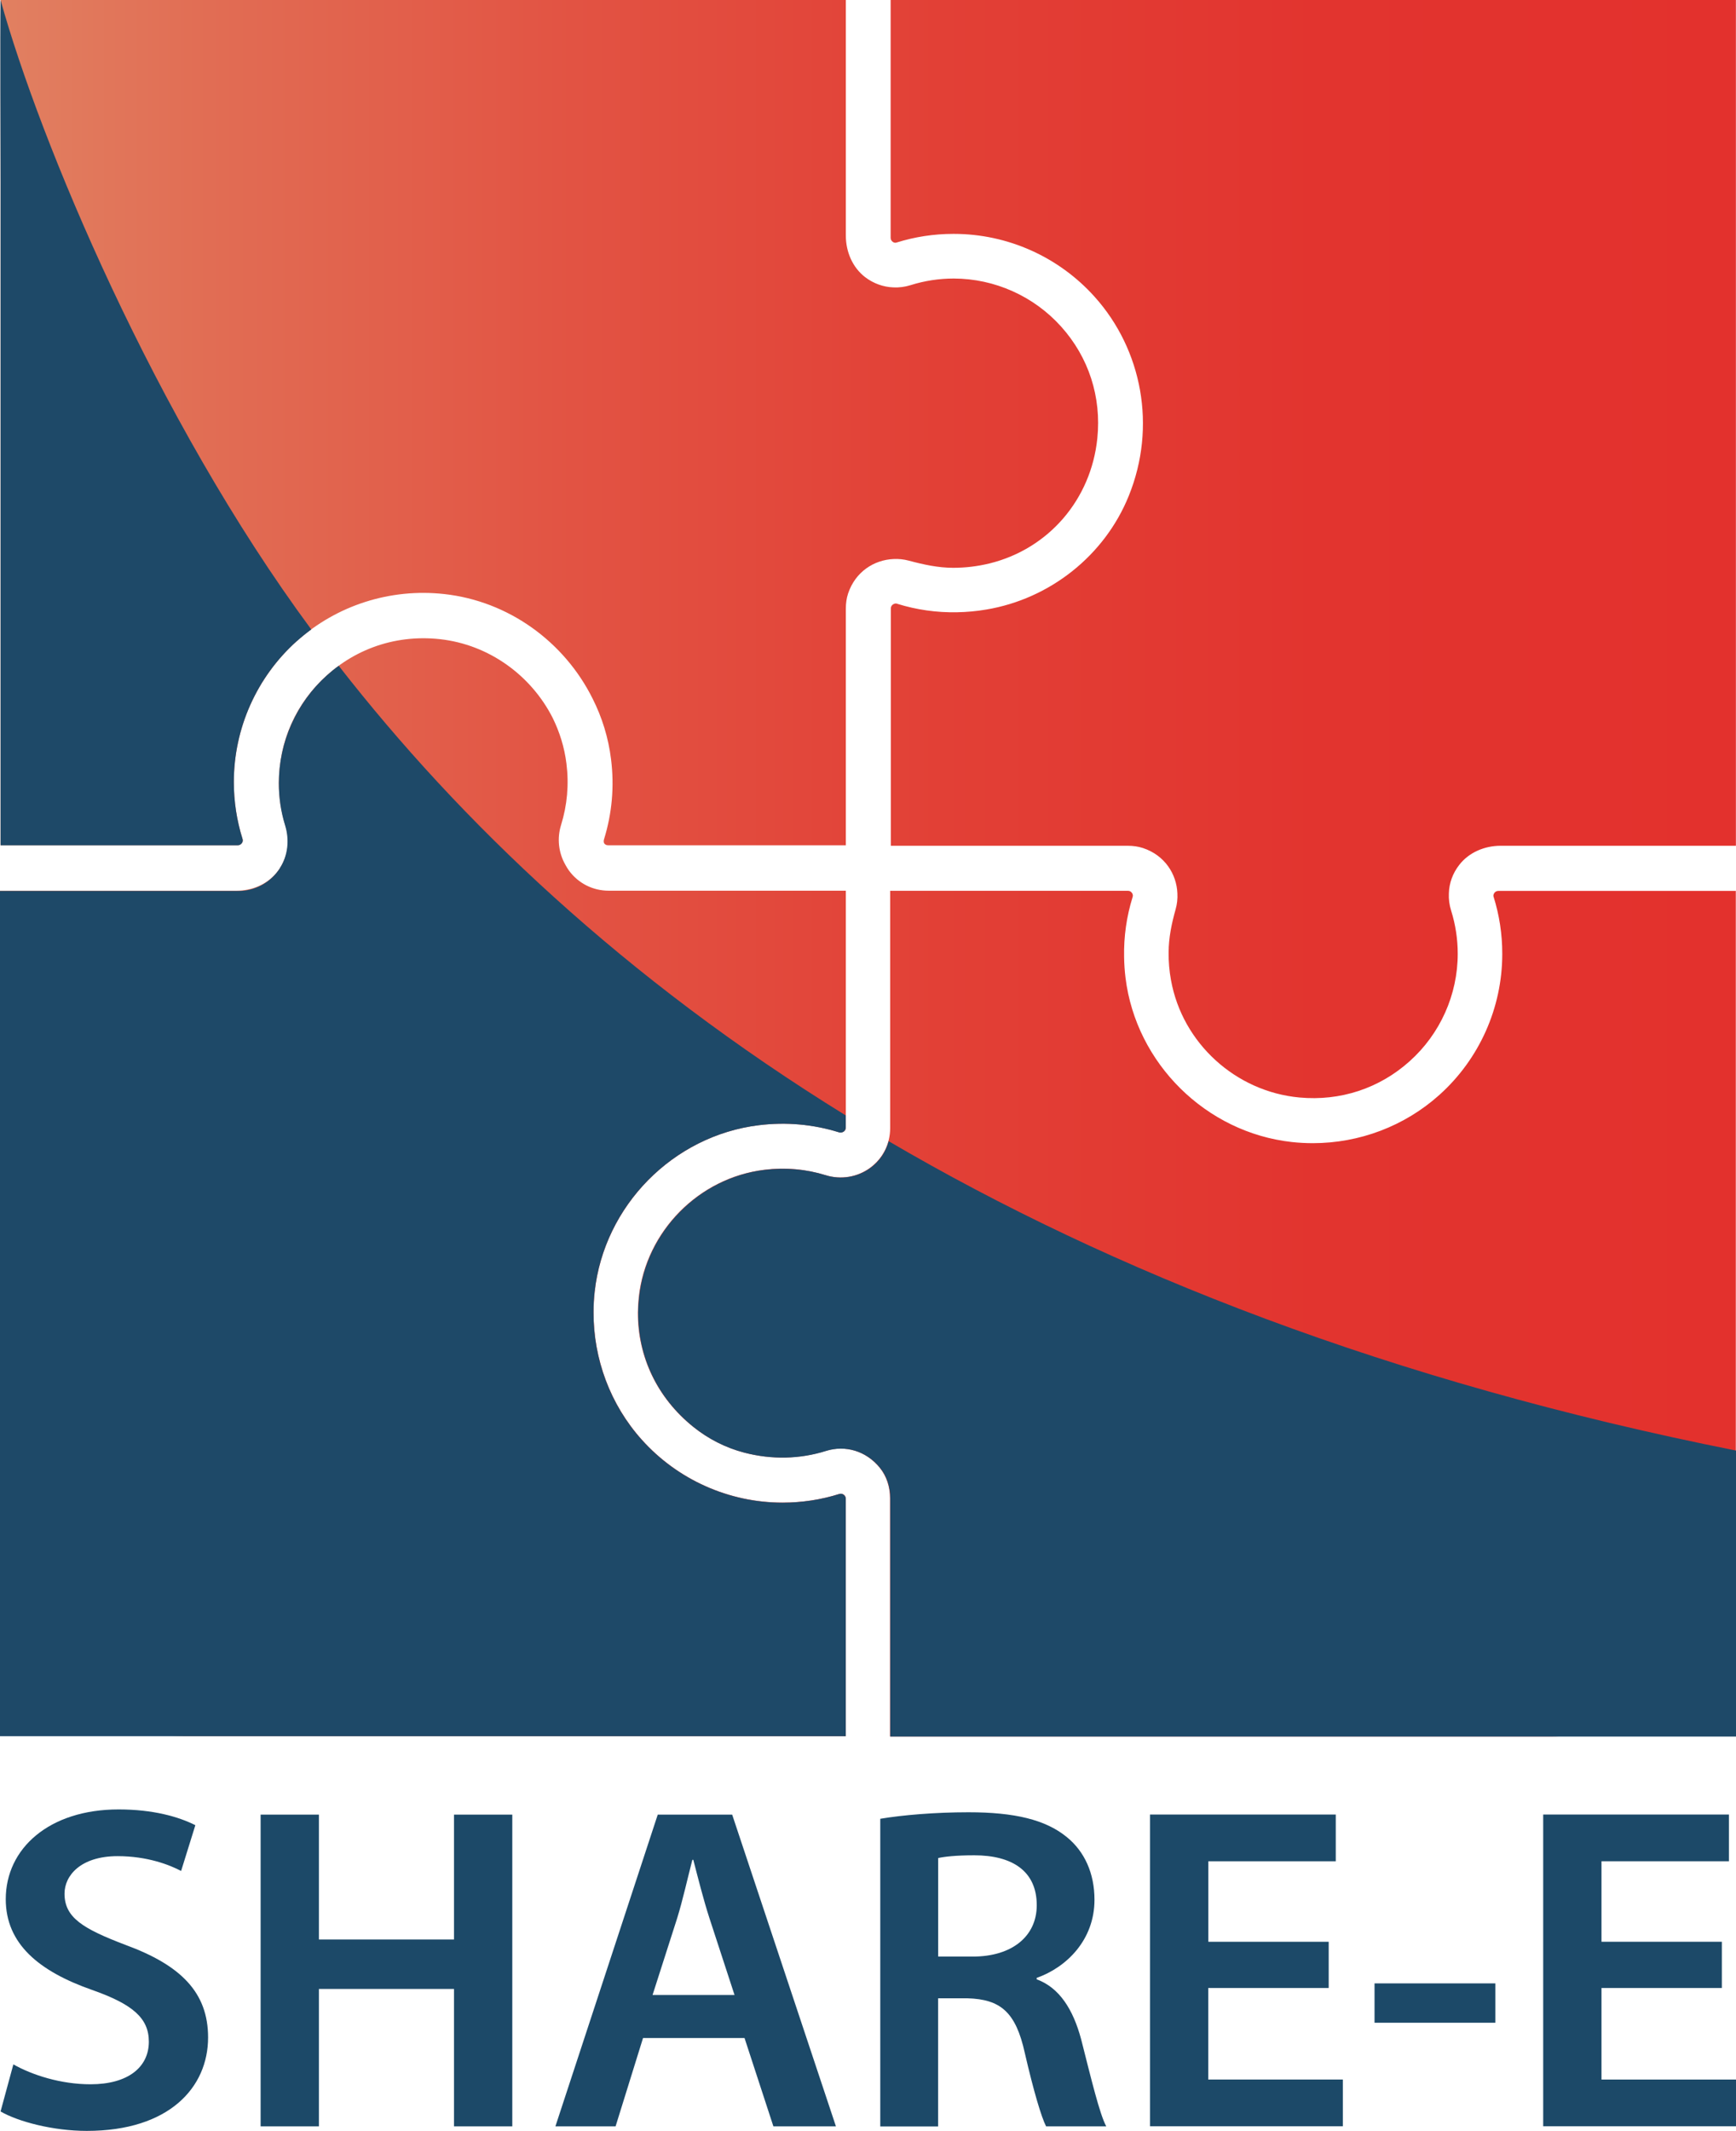 <?xml version="1.0" encoding="UTF-8"?>
<svg xmlns="http://www.w3.org/2000/svg" xmlns:xlink="http://www.w3.org/1999/xlink" id="Warstwa_2" data-name="Warstwa 2" viewBox="0 0 184.04 225.78">
  <defs>
    <style>
      .cls-1 {
        fill: url(#Gradient_bez_nazwy_458);
      }

      .cls-2 {
        fill: #1e4968;
      }

      .cls-3 {
        fill: #1c4968;
      }
    </style>
    <linearGradient id="Gradient_bez_nazwy_458" data-name="Gradient bez nazwy 458" x1="0" y1="91.99" x2="184.04" y2="91.99" gradientUnits="userSpaceOnUse">
      <stop offset="0" stop-color="#e18061"></stop>
      <stop offset=".12" stop-color="#e16d54"></stop>
      <stop offset=".33" stop-color="#e25343"></stop>
      <stop offset=".54" stop-color="#e24036"></stop>
      <stop offset=".76" stop-color="#e2342f"></stop>
      <stop offset="1" stop-color="#e3312d"></stop>
    </linearGradient>
  </defs>
  <g id="Warstwa_1-2" data-name="Warstwa 1">
    <path class="cls-1" d="m184.04,89.61h-24.96c-1.69,0-3.36.7-4.39,2.04-.69.89-1.06,1.93-1.09,3-.03.61.05,1.23.24,1.83.46,1.47.7,3.01.7,4.57,0,4.34-1.86,8.49-5.1,11.39-3.21,2.88-7.35,4.24-11.68,3.84-6.76-.62-12.42-5.76-13.62-12.44-.18-.98-.26-1.95-.25-2.92,0-1.55.32-3.08.74-4.57.16-.56.22-1.13.19-1.69-.08-2.06-1.35-4.05-3.65-4.81-.52-.17-1.06-.24-1.61-.24h-25.12s0-25.14,0-25.14c0-.17.07-.31.21-.42.06-.04.17-.1.31-.11.05,0,.1,0,.15.03,2.06.64,4.18.94,6.34.9,1.03-.02,2.08-.11,3.12-.29,6.73-1.13,12.53-5.71,15.09-12.03,2.98-7.34,1.42-15.5-3.61-21.1-3.8-4.24-9.24-6.67-14.93-6.67,0,0-.01,0-.02,0-.01,0-.03,0-.04,0-2.05,0-4.08.31-6.02.92-.04.01-.09.02-.12.02-.12,0-.22-.05-.28-.1-.1-.07-.22-.21-.22-.43V0h89.61v89.61Zm-158.33-.73c-.61-1.94-.92-3.97-.92-6.02,0-5.69,2.43-11.13,6.67-14.93,4.23-3.8,9.93-5.62,15.63-4.99,6.85.75,12.74,5.08,15.72,11.05,1.01,1.99,1.69,4.17,1.97,6.46.36,2.9.1,5.75-.75,8.49-.05.16-.03.29.01.39,0,0,.01.02.01.02.1.14.24.21.42.21h25.2s0-25.08,0-25.08c0-.54.07-1.09.24-1.6.77-2.3,2.75-3.56,4.81-3.65.55-.03,1.11.03,1.66.18,1.53.41,3.09.75,4.67.75,1.28,0,2.57-.15,3.88-.47,6.28-1.56,10.74-6.8,11.4-13.24.45-4.39-.91-8.59-3.83-11.84-2.9-3.23-7.05-5.09-11.39-5.1-1.56,0-3.1.24-4.57.7-.6.19-1.22.27-1.83.24-1.07-.04-2.11-.41-3-1.09-1.34-1.03-2.04-2.7-2.04-4.39V0s-89.61,0-89.61,0v89.55s25.15,0,25.15,0c.22,0,.36-.12.43-.22.07-.1.14-.25.08-.46Zm-6.27,95.06h70.23s0-25.15,0-25.15c0-.22-.12-.36-.22-.43-.1-.07-.25-.14-.46-.08-1.94.61-3.97.92-6.02.92-5.69,0-11.13-2.43-14.93-6.67-3.33-3.71-5.13-8.55-5.11-13.52,0-.72.04-1.44.12-2.16,1-9.1,8.31-16.52,17.4-17.64,2.9-.35,5.75-.1,8.49.75.25.08.43-.02.52-.08.14-.1.21-.24.21-.42v-25.09s-25.14,0-25.14,0c-1.68,0-3.22-.78-4.21-2.13-.15-.2-.27-.41-.39-.63-.72-1.26-.89-2.79-.45-4.2.65-2.09.85-4.28.57-6.51-.21-1.71-.72-3.34-1.46-4.84-2.29-4.51-6.76-7.77-11.95-8.34-4.93-.54-9.63,1.2-13.03,4.86-1.89,2.04-3.21,4.59-3.74,7.32s-.36,5.22.41,7.65c.53,1.69.19,3.49-.94,4.89-1.03,1.27-2.64,1.93-4.27,1.93H0s0,70.12,0,70.12c0,10.73,8.7,19.44,19.44,19.44Zm164.61-89.55h-25.2c-.22,0-.36.12-.43.22-.05.07-.09.16-.1.28,0,.04,0,.08.02.12.61,1.94.92,3.97.92,6.02,0,.01,0,.02,0,.03,0,0,0,.02,0,.02,0,5.69-2.43,11.13-6.67,14.93-3.69,3.31-8.48,5.11-13.42,5.11-.73,0-1.47-.04-2.21-.12-9.1-1-16.52-8.32-17.64-17.4-.09-.74-.14-1.48-.15-2.22-.04-2.15.26-4.27.9-6.33.02-.05.02-.11.03-.15,0-.14-.06-.25-.11-.31-.1-.14-.24-.21-.42-.21h-25.2s0,25.09,0,25.09v.05c0,1.68-.78,3.22-2.13,4.21-1.35.99-3.11,1.28-4.72.78-2.09-.65-4.28-.85-6.51-.57-6.94.85-12.53,6.51-13.29,13.47-.06.55-.09,1.09-.1,1.63-.02,4.69,2.03,9.05,5.86,12.13,1.59,1.27,3.43,2.21,5.4,2.73,2.93.77,5.91.69,8.66-.18,2.05-.65,4.25,0,5.7,1.76.75.91,1.11,2.07,1.11,3.25v.05s0,25.2,0,25.2h70.23c10.73,0,19.44-8.7,19.44-19.44v-70.17Z"></path>
    <g>
      <path class="cls-2" d="m94.38,183.99v-25.2s0-.05,0-.05c0-1.18-.36-2.34-1.11-3.25-1.45-1.77-3.65-2.4-5.7-1.76-2.76.87-5.73.94-8.66.18-1.97-.51-3.82-1.45-5.4-2.73-3.83-3.08-5.88-7.44-5.86-12.13,0-.54.04-1.08.1-1.63.76-6.95,6.35-12.62,13.29-13.47,2.23-.27,4.42-.08,6.51.57,1.61.5,3.37.21,4.72-.78.97-.71,1.64-1.71,1.94-2.83,23.59,13.81,53.05,25.46,89.85,32.78v30.3h-89.66Z"></path>
      <path class="cls-2" d="m29.68,91.96c.85-1.32,1.01-2.99.55-4.49s-.67-2.97-.67-4.5c0-4.35,1.86-8.51,5.1-11.42.4-.36.82-.7,1.25-1.01,12.83,16.46,30.22,33.12,53.75,47.64v1.29c0,.17-.07.31-.21.42-.09.06-.27.16-.52.08-2.74-.85-5.59-1.11-8.49-.75-9.09,1.11-16.4,8.53-17.4,17.64-.08.72-.12,1.44-.12,2.16-.02,4.97,1.78,9.81,5.11,13.52,3.8,4.24,9.24,6.67,14.93,6.67,2.05,0,4.08-.31,6.02-.92.21-.06.36,0,.46.08.1.07.22.21.22.43v25.15H0v-89.55h25.25c1.8,0,3.44-.89,4.43-2.42Z"></path>
      <path class="cls-2" d="m31.46,67.93c-4.24,3.8-6.67,9.24-6.67,14.93,0,2.05.31,4.07.92,6.02.07.21,0,.37-.08.46-.07.1-.21.22-.43.22H.06V19.44c0-4.39-.06-15.59,0-19.44,4.13,14.89,16.38,44.3,32.94,66.69-.53.39-1.04.8-1.53,1.24Z"></path>
    </g>
    <g>
      <path class="cls-3" d="m1.41,218.72c2.01,1.13,5.02,2.11,8.19,2.11,3.97,0,6.18-1.81,6.18-4.51,0-2.5-1.71-3.97-6.03-5.49-5.58-1.96-9.14-4.85-9.14-9.61,0-5.39,4.62-9.51,11.96-9.51,3.67,0,6.38.78,8.14,1.67l-1.51,4.85c-1.21-.64-3.57-1.57-6.73-1.57-3.92,0-5.63,2.06-5.63,3.97,0,2.55,1.96,3.72,6.48,5.44,5.88,2.16,8.74,5.05,8.74,9.8,0,5.29-4.12,9.9-12.86,9.9-3.57,0-7.28-.98-9.14-2.06l1.36-5Z"></path>
      <path class="cls-3" d="m33.81,192.26v13.23h14.32v-13.23h6.18v33.03h-6.18v-14.56h-14.32v14.56h-6.18v-33.03h6.18Z"></path>
      <path class="cls-3" d="m68.17,215.93l-2.91,9.36h-6.38l10.85-33.03h7.89l11,33.03h-6.63l-3.06-9.36h-10.75Zm9.7-4.56l-2.66-8.14c-.65-2.01-1.21-4.26-1.71-6.18h-.1c-.5,1.91-1,4.21-1.61,6.18l-2.61,8.14h8.69Z"></path>
      <path class="cls-3" d="m93.33,192.7c2.31-.39,5.78-.69,9.34-.69,4.87,0,8.19.78,10.45,2.65,1.86,1.52,2.91,3.82,2.91,6.62,0,4.26-2.96,7.16-6.13,8.28v.15c2.41.88,3.87,3.19,4.72,6.37,1.05,4.12,1.96,7.94,2.66,9.21h-6.38c-.5-.98-1.31-3.68-2.26-7.79-.95-4.31-2.56-5.68-6.08-5.78h-3.11v13.58h-6.13v-32.59Zm6.13,14.6h3.67c4.17,0,6.78-2.16,6.78-5.44,0-3.63-2.61-5.29-6.63-5.29-1.96,0-3.21.15-3.82.29v10.44Z"></path>
      <path class="cls-3" d="m140.85,210.63h-12.76v9.7h14.27v4.95h-20.44v-33.03h19.69v4.95h-13.51v8.53h12.76v4.9Z"></path>
      <path class="cls-3" d="m158.53,210.14v4.17h-12.81v-4.17h12.81Z"></path>
      <path class="cls-3" d="m182.54,210.63h-12.76v9.7h14.27v4.95h-20.45v-33.03h19.69v4.95h-13.51v8.53h12.76v4.9Z"></path>
    </g>
  </g>
</svg>
